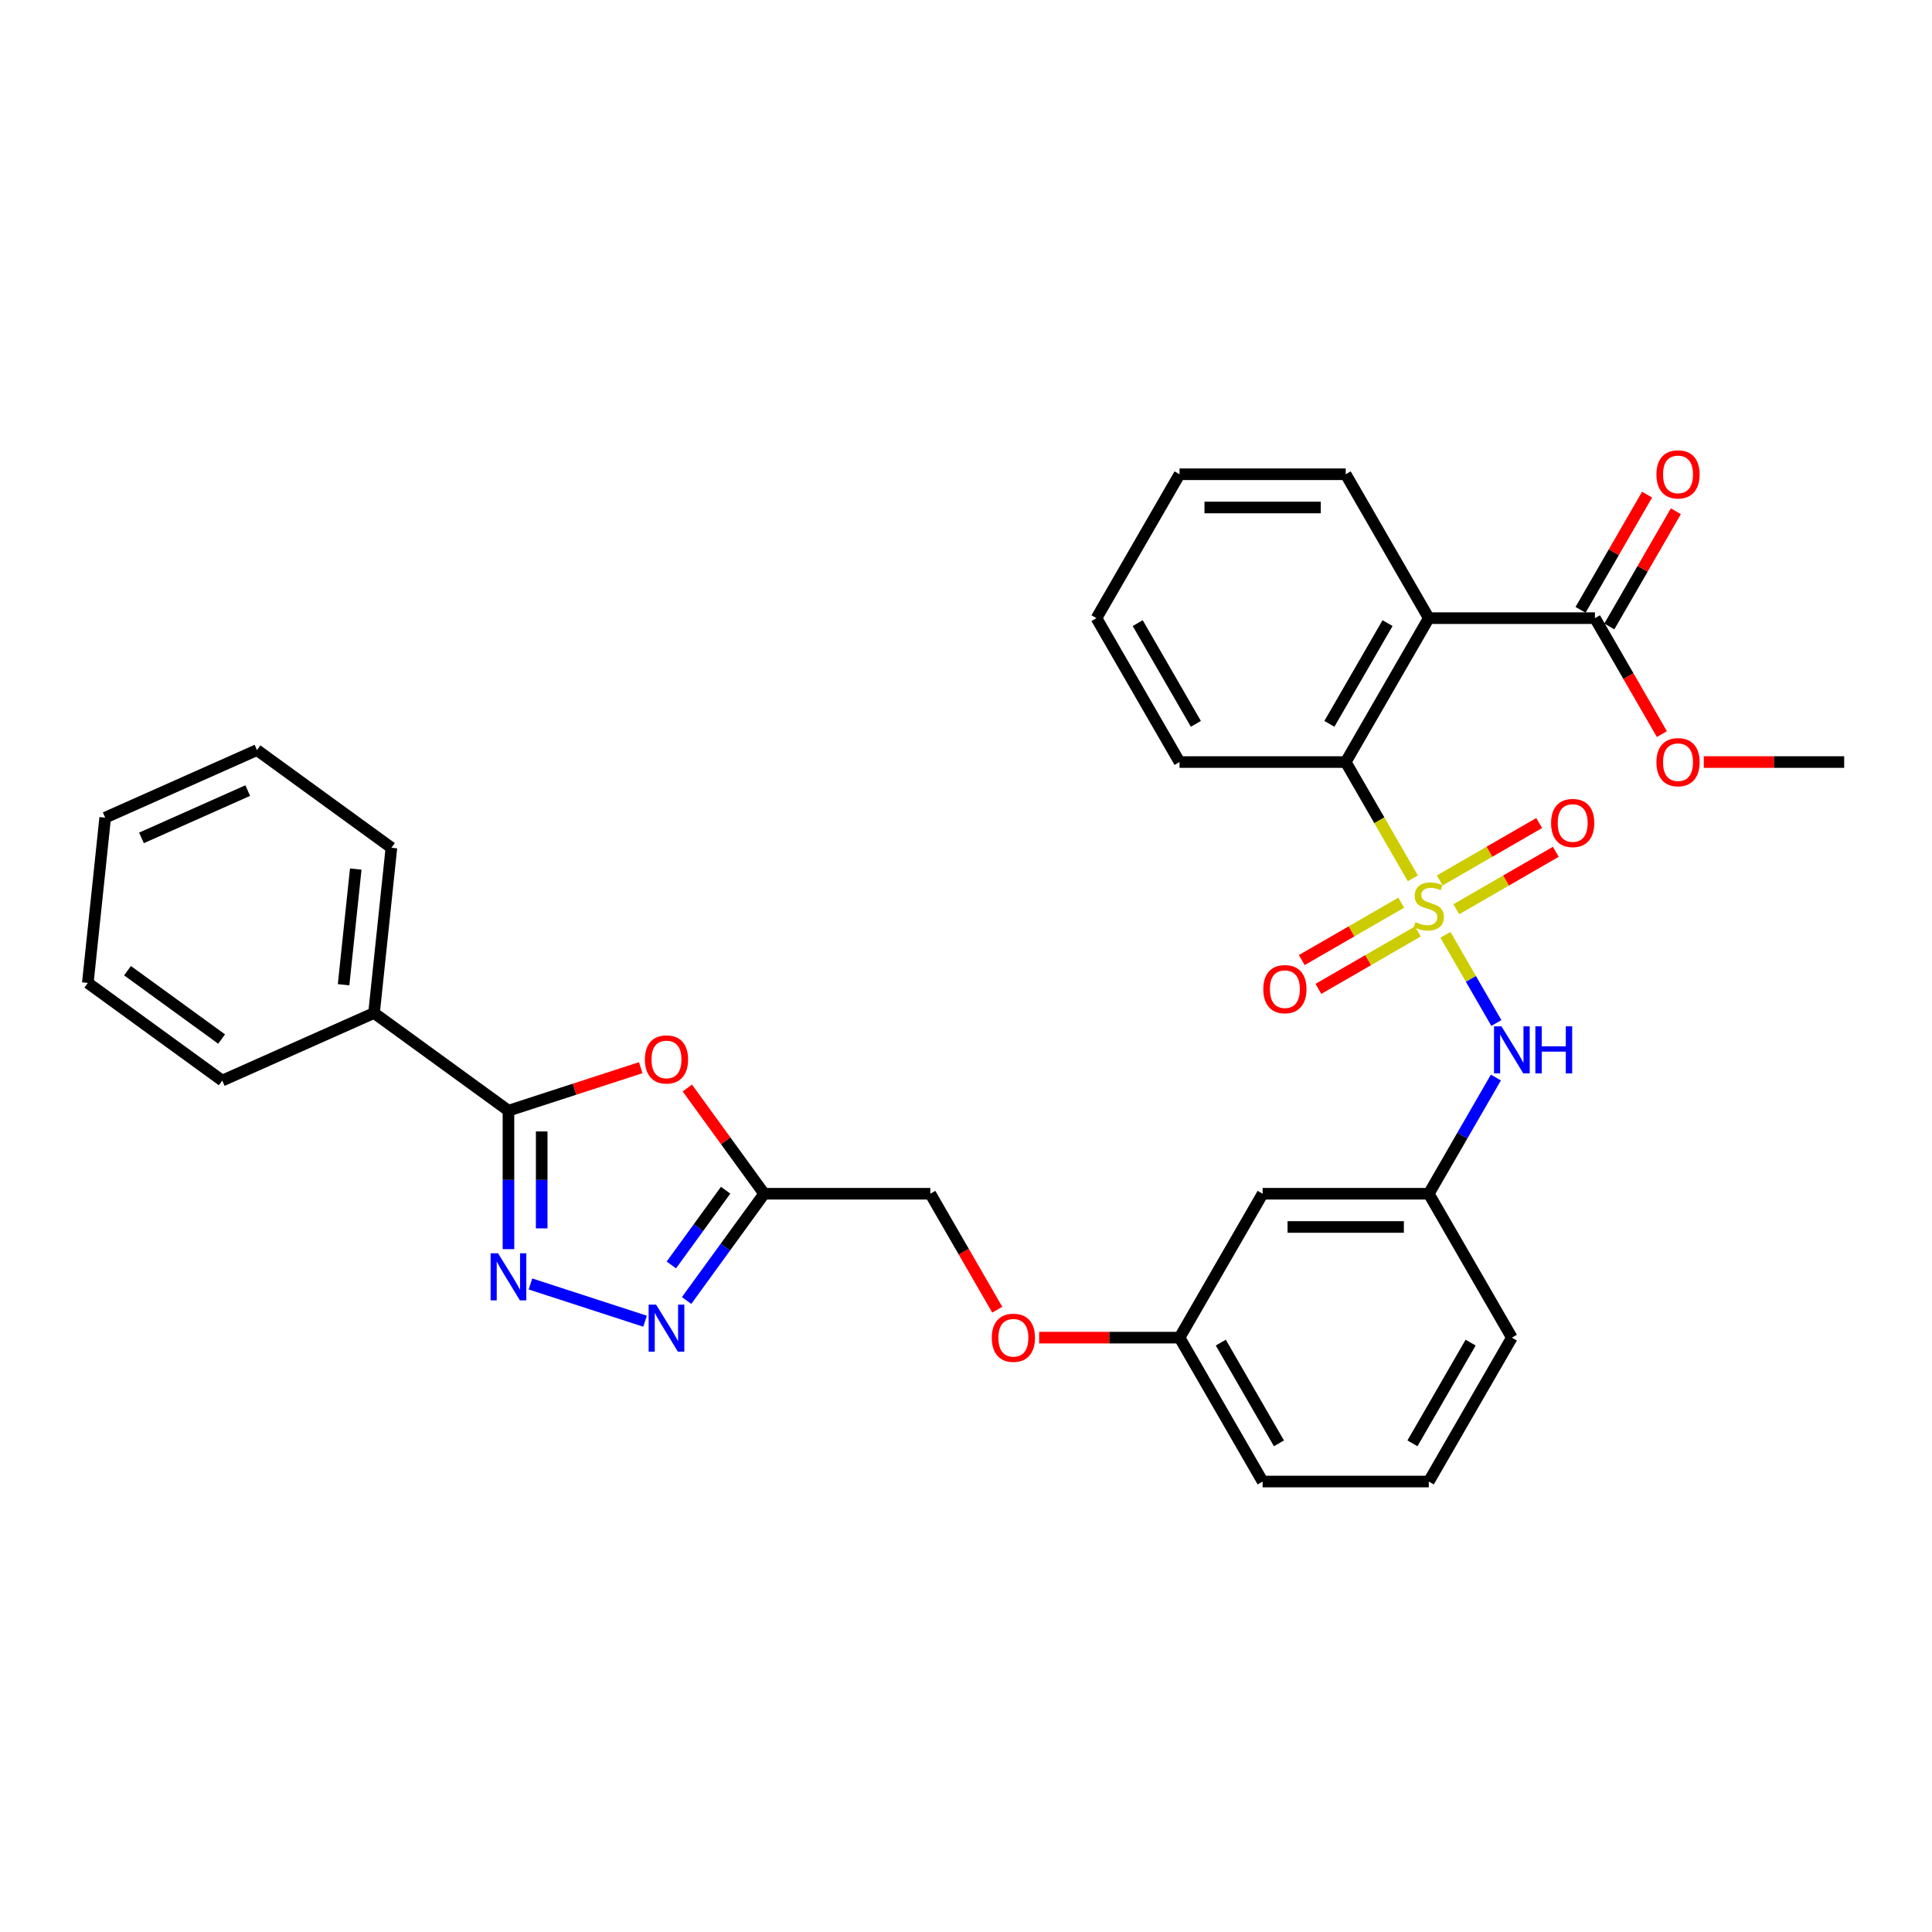 <?xml version='1.0' encoding='iso-8859-1'?>
<svg version='1.1' baseProfile='full'
              xmlns='http://www.w3.org/2000/svg'
                      xmlns:rdkit='http://www.rdkit.org/xml'
                      xmlns:xlink='http://www.w3.org/1999/xlink'
                  xml:space='preserve'
width='1000px' height='1000px' viewBox='0 0 1000 1000'>
<!-- END OF HEADER -->
<rect style='opacity:1.0;fill:#FFFFFF;stroke:none' width='1000' height='1000' x='0' y='0'> </rect>
<path class='bond-3' d='M 731.285,454.624 L 713.91,424.53' style='fill:none;fill-rule:evenodd;stroke:#CCCC00;stroke-width:6px;stroke-linecap:butt;stroke-linejoin:miter;stroke-opacity:1' />
<path class='bond-3' d='M 713.91,424.53 L 696.536,394.436' style='fill:none;fill-rule:evenodd;stroke:#000000;stroke-width:6px;stroke-linecap:butt;stroke-linejoin:miter;stroke-opacity:1' />
<path class='bond-7' d='M 748.167,483.865 L 761.341,506.683' style='fill:none;fill-rule:evenodd;stroke:#CCCC00;stroke-width:6px;stroke-linecap:butt;stroke-linejoin:miter;stroke-opacity:1' />
<path class='bond-7' d='M 761.341,506.683 L 774.516,529.502' style='fill:none;fill-rule:evenodd;stroke:#0000FF;stroke-width:6px;stroke-linecap:butt;stroke-linejoin:miter;stroke-opacity:1' />
<path class='bond-9' d='M 725.278,467.219 L 699.538,482.08' style='fill:none;fill-rule:evenodd;stroke:#CCCC00;stroke-width:6px;stroke-linecap:butt;stroke-linejoin:miter;stroke-opacity:1' />
<path class='bond-9' d='M 699.538,482.08 L 673.799,496.94' style='fill:none;fill-rule:evenodd;stroke:#FF0000;stroke-width:6px;stroke-linecap:butt;stroke-linejoin:miter;stroke-opacity:1' />
<path class='bond-9' d='M 733.878,482.115 L 708.139,496.976' style='fill:none;fill-rule:evenodd;stroke:#CCCC00;stroke-width:6px;stroke-linecap:butt;stroke-linejoin:miter;stroke-opacity:1' />
<path class='bond-9' d='M 708.139,496.976 L 682.399,511.837' style='fill:none;fill-rule:evenodd;stroke:#FF0000;stroke-width:6px;stroke-linecap:butt;stroke-linejoin:miter;stroke-opacity:1' />
<path class='bond-10' d='M 753.797,470.615 L 779.536,455.755' style='fill:none;fill-rule:evenodd;stroke:#CCCC00;stroke-width:6px;stroke-linecap:butt;stroke-linejoin:miter;stroke-opacity:1' />
<path class='bond-10' d='M 779.536,455.755 L 805.275,440.894' style='fill:none;fill-rule:evenodd;stroke:#FF0000;stroke-width:6px;stroke-linecap:butt;stroke-linejoin:miter;stroke-opacity:1' />
<path class='bond-10' d='M 745.196,455.719 L 770.936,440.859' style='fill:none;fill-rule:evenodd;stroke:#CCCC00;stroke-width:6px;stroke-linecap:butt;stroke-linejoin:miter;stroke-opacity:1' />
<path class='bond-10' d='M 770.936,440.859 L 796.675,425.998' style='fill:none;fill-rule:evenodd;stroke:#FF0000;stroke-width:6px;stroke-linecap:butt;stroke-linejoin:miter;stroke-opacity:1' />
<path class='bond-0' d='M 274.566,664.581 L 333.885,683.855' style='fill:none;fill-rule:evenodd;stroke:#0000FF;stroke-width:6px;stroke-linecap:butt;stroke-linejoin:miter;stroke-opacity:1' />
<path class='bond-34' d='M 263.179,646.553 L 263.179,610.715' style='fill:none;fill-rule:evenodd;stroke:#0000FF;stroke-width:6px;stroke-linecap:butt;stroke-linejoin:miter;stroke-opacity:1' />
<path class='bond-34' d='M 263.179,610.715 L 263.179,574.878' style='fill:none;fill-rule:evenodd;stroke:#000000;stroke-width:6px;stroke-linecap:butt;stroke-linejoin:miter;stroke-opacity:1' />
<path class='bond-34' d='M 280.379,635.802 L 280.379,610.715' style='fill:none;fill-rule:evenodd;stroke:#0000FF;stroke-width:6px;stroke-linecap:butt;stroke-linejoin:miter;stroke-opacity:1' />
<path class='bond-34' d='M 280.379,610.715 L 280.379,585.629' style='fill:none;fill-rule:evenodd;stroke:#000000;stroke-width:6px;stroke-linecap:butt;stroke-linejoin:miter;stroke-opacity:1' />
<path class='bond-1' d='M 263.179,574.878 L 297.41,563.755' style='fill:none;fill-rule:evenodd;stroke:#000000;stroke-width:6px;stroke-linecap:butt;stroke-linejoin:miter;stroke-opacity:1' />
<path class='bond-1' d='M 297.41,563.755 L 331.642,552.633' style='fill:none;fill-rule:evenodd;stroke:#FF0000;stroke-width:6px;stroke-linecap:butt;stroke-linejoin:miter;stroke-opacity:1' />
<path class='bond-12' d='M 263.179,574.878 L 193.601,524.326' style='fill:none;fill-rule:evenodd;stroke:#000000;stroke-width:6px;stroke-linecap:butt;stroke-linejoin:miter;stroke-opacity:1' />
<path class='bond-2' d='M 739.537,319.955 L 696.536,394.436' style='fill:none;fill-rule:evenodd;stroke:#000000;stroke-width:6px;stroke-linecap:butt;stroke-linejoin:miter;stroke-opacity:1' />
<path class='bond-2' d='M 718.191,322.527 L 688.09,374.664' style='fill:none;fill-rule:evenodd;stroke:#000000;stroke-width:6px;stroke-linecap:butt;stroke-linejoin:miter;stroke-opacity:1' />
<path class='bond-8' d='M 739.537,319.955 L 825.541,319.955' style='fill:none;fill-rule:evenodd;stroke:#000000;stroke-width:6px;stroke-linecap:butt;stroke-linejoin:miter;stroke-opacity:1' />
<path class='bond-19' d='M 739.537,319.955 L 696.536,245.474' style='fill:none;fill-rule:evenodd;stroke:#000000;stroke-width:6px;stroke-linecap:butt;stroke-linejoin:miter;stroke-opacity:1' />
<path class='bond-20' d='M 696.536,394.436 L 610.532,394.436' style='fill:none;fill-rule:evenodd;stroke:#000000;stroke-width:6px;stroke-linecap:butt;stroke-linejoin:miter;stroke-opacity:1' />
<path class='bond-4' d='M 355.758,563.145 L 375.641,590.512' style='fill:none;fill-rule:evenodd;stroke:#FF0000;stroke-width:6px;stroke-linecap:butt;stroke-linejoin:miter;stroke-opacity:1' />
<path class='bond-4' d='M 375.641,590.512 L 395.524,617.879' style='fill:none;fill-rule:evenodd;stroke:#000000;stroke-width:6px;stroke-linecap:butt;stroke-linejoin:miter;stroke-opacity:1' />
<path class='bond-5' d='M 355.383,673.129 L 375.453,645.504' style='fill:none;fill-rule:evenodd;stroke:#0000FF;stroke-width:6px;stroke-linecap:butt;stroke-linejoin:miter;stroke-opacity:1' />
<path class='bond-5' d='M 375.453,645.504 L 395.524,617.879' style='fill:none;fill-rule:evenodd;stroke:#000000;stroke-width:6px;stroke-linecap:butt;stroke-linejoin:miter;stroke-opacity:1' />
<path class='bond-5' d='M 347.488,654.732 L 361.538,635.394' style='fill:none;fill-rule:evenodd;stroke:#0000FF;stroke-width:6px;stroke-linecap:butt;stroke-linejoin:miter;stroke-opacity:1' />
<path class='bond-5' d='M 361.538,635.394 L 375.587,616.057' style='fill:none;fill-rule:evenodd;stroke:#000000;stroke-width:6px;stroke-linecap:butt;stroke-linejoin:miter;stroke-opacity:1' />
<path class='bond-6' d='M 395.524,617.879 L 481.527,617.879' style='fill:none;fill-rule:evenodd;stroke:#000000;stroke-width:6px;stroke-linecap:butt;stroke-linejoin:miter;stroke-opacity:1' />
<path class='bond-11' d='M 774.267,557.726 L 756.902,587.803' style='fill:none;fill-rule:evenodd;stroke:#0000FF;stroke-width:6px;stroke-linecap:butt;stroke-linejoin:miter;stroke-opacity:1' />
<path class='bond-11' d='M 756.902,587.803 L 739.537,617.879' style='fill:none;fill-rule:evenodd;stroke:#000000;stroke-width:6px;stroke-linecap:butt;stroke-linejoin:miter;stroke-opacity:1' />
<path class='bond-13' d='M 832.989,324.255 L 850.204,294.437' style='fill:none;fill-rule:evenodd;stroke:#000000;stroke-width:6px;stroke-linecap:butt;stroke-linejoin:miter;stroke-opacity:1' />
<path class='bond-13' d='M 850.204,294.437 L 867.42,264.619' style='fill:none;fill-rule:evenodd;stroke:#FF0000;stroke-width:6px;stroke-linecap:butt;stroke-linejoin:miter;stroke-opacity:1' />
<path class='bond-13' d='M 818.092,315.655 L 835.308,285.837' style='fill:none;fill-rule:evenodd;stroke:#000000;stroke-width:6px;stroke-linecap:butt;stroke-linejoin:miter;stroke-opacity:1' />
<path class='bond-13' d='M 835.308,285.837 L 852.524,256.018' style='fill:none;fill-rule:evenodd;stroke:#FF0000;stroke-width:6px;stroke-linecap:butt;stroke-linejoin:miter;stroke-opacity:1' />
<path class='bond-18' d='M 825.541,319.955 L 842.865,349.963' style='fill:none;fill-rule:evenodd;stroke:#000000;stroke-width:6px;stroke-linecap:butt;stroke-linejoin:miter;stroke-opacity:1' />
<path class='bond-18' d='M 842.865,349.963 L 860.19,379.971' style='fill:none;fill-rule:evenodd;stroke:#FF0000;stroke-width:6px;stroke-linecap:butt;stroke-linejoin:miter;stroke-opacity:1' />
<path class='bond-14' d='M 739.537,617.879 L 653.534,617.879' style='fill:none;fill-rule:evenodd;stroke:#000000;stroke-width:6px;stroke-linecap:butt;stroke-linejoin:miter;stroke-opacity:1' />
<path class='bond-14' d='M 726.637,635.08 L 666.434,635.08' style='fill:none;fill-rule:evenodd;stroke:#000000;stroke-width:6px;stroke-linecap:butt;stroke-linejoin:miter;stroke-opacity:1' />
<path class='bond-22' d='M 739.537,617.879 L 782.539,692.36' style='fill:none;fill-rule:evenodd;stroke:#000000;stroke-width:6px;stroke-linecap:butt;stroke-linejoin:miter;stroke-opacity:1' />
<path class='bond-23' d='M 193.601,524.326 L 202.59,438.794' style='fill:none;fill-rule:evenodd;stroke:#000000;stroke-width:6px;stroke-linecap:butt;stroke-linejoin:miter;stroke-opacity:1' />
<path class='bond-23' d='M 177.843,509.698 L 184.135,449.826' style='fill:none;fill-rule:evenodd;stroke:#000000;stroke-width:6px;stroke-linecap:butt;stroke-linejoin:miter;stroke-opacity:1' />
<path class='bond-24' d='M 193.601,524.326 L 115.033,559.307' style='fill:none;fill-rule:evenodd;stroke:#000000;stroke-width:6px;stroke-linecap:butt;stroke-linejoin:miter;stroke-opacity:1' />
<path class='bond-17' d='M 653.534,617.879 L 610.532,692.36' style='fill:none;fill-rule:evenodd;stroke:#000000;stroke-width:6px;stroke-linecap:butt;stroke-linejoin:miter;stroke-opacity:1' />
<path class='bond-15' d='M 481.527,617.879 L 498.852,647.887' style='fill:none;fill-rule:evenodd;stroke:#000000;stroke-width:6px;stroke-linecap:butt;stroke-linejoin:miter;stroke-opacity:1' />
<path class='bond-15' d='M 498.852,647.887 L 516.177,677.895' style='fill:none;fill-rule:evenodd;stroke:#FF0000;stroke-width:6px;stroke-linecap:butt;stroke-linejoin:miter;stroke-opacity:1' />
<path class='bond-16' d='M 537.86,692.36 L 574.196,692.36' style='fill:none;fill-rule:evenodd;stroke:#FF0000;stroke-width:6px;stroke-linecap:butt;stroke-linejoin:miter;stroke-opacity:1' />
<path class='bond-16' d='M 574.196,692.36 L 610.532,692.36' style='fill:none;fill-rule:evenodd;stroke:#000000;stroke-width:6px;stroke-linecap:butt;stroke-linejoin:miter;stroke-opacity:1' />
<path class='bond-33' d='M 610.532,692.36 L 653.534,766.841' style='fill:none;fill-rule:evenodd;stroke:#000000;stroke-width:6px;stroke-linecap:butt;stroke-linejoin:miter;stroke-opacity:1' />
<path class='bond-33' d='M 631.879,694.932 L 661.98,747.069' style='fill:none;fill-rule:evenodd;stroke:#000000;stroke-width:6px;stroke-linecap:butt;stroke-linejoin:miter;stroke-opacity:1' />
<path class='bond-26' d='M 881.873,394.436 L 918.209,394.436' style='fill:none;fill-rule:evenodd;stroke:#FF0000;stroke-width:6px;stroke-linecap:butt;stroke-linejoin:miter;stroke-opacity:1' />
<path class='bond-26' d='M 918.209,394.436 L 954.545,394.436' style='fill:none;fill-rule:evenodd;stroke:#000000;stroke-width:6px;stroke-linecap:butt;stroke-linejoin:miter;stroke-opacity:1' />
<path class='bond-32' d='M 696.536,245.474 L 610.532,245.474' style='fill:none;fill-rule:evenodd;stroke:#000000;stroke-width:6px;stroke-linecap:butt;stroke-linejoin:miter;stroke-opacity:1' />
<path class='bond-32' d='M 683.635,262.675 L 623.433,262.675' style='fill:none;fill-rule:evenodd;stroke:#000000;stroke-width:6px;stroke-linecap:butt;stroke-linejoin:miter;stroke-opacity:1' />
<path class='bond-28' d='M 610.532,394.436 L 567.531,319.955' style='fill:none;fill-rule:evenodd;stroke:#000000;stroke-width:6px;stroke-linecap:butt;stroke-linejoin:miter;stroke-opacity:1' />
<path class='bond-28' d='M 618.978,374.664 L 588.877,322.527' style='fill:none;fill-rule:evenodd;stroke:#000000;stroke-width:6px;stroke-linecap:butt;stroke-linejoin:miter;stroke-opacity:1' />
<path class='bond-21' d='M 739.537,766.841 L 782.539,692.36' style='fill:none;fill-rule:evenodd;stroke:#000000;stroke-width:6px;stroke-linecap:butt;stroke-linejoin:miter;stroke-opacity:1' />
<path class='bond-21' d='M 731.091,747.069 L 761.192,694.932' style='fill:none;fill-rule:evenodd;stroke:#000000;stroke-width:6px;stroke-linecap:butt;stroke-linejoin:miter;stroke-opacity:1' />
<path class='bond-25' d='M 739.537,766.841 L 653.534,766.841' style='fill:none;fill-rule:evenodd;stroke:#000000;stroke-width:6px;stroke-linecap:butt;stroke-linejoin:miter;stroke-opacity:1' />
<path class='bond-29' d='M 202.59,438.794 L 133.012,388.243' style='fill:none;fill-rule:evenodd;stroke:#000000;stroke-width:6px;stroke-linecap:butt;stroke-linejoin:miter;stroke-opacity:1' />
<path class='bond-30' d='M 115.033,559.307 L 45.455,508.755' style='fill:none;fill-rule:evenodd;stroke:#000000;stroke-width:6px;stroke-linecap:butt;stroke-linejoin:miter;stroke-opacity:1' />
<path class='bond-30' d='M 114.706,537.809 L 66.002,502.423' style='fill:none;fill-rule:evenodd;stroke:#000000;stroke-width:6px;stroke-linecap:butt;stroke-linejoin:miter;stroke-opacity:1' />
<path class='bond-27' d='M 610.532,245.474 L 567.531,319.955' style='fill:none;fill-rule:evenodd;stroke:#000000;stroke-width:6px;stroke-linecap:butt;stroke-linejoin:miter;stroke-opacity:1' />
<path class='bond-35' d='M 133.012,388.243 L 54.444,423.223' style='fill:none;fill-rule:evenodd;stroke:#000000;stroke-width:6px;stroke-linecap:butt;stroke-linejoin:miter;stroke-opacity:1' />
<path class='bond-35' d='M 128.223,409.203 L 73.226,433.69' style='fill:none;fill-rule:evenodd;stroke:#000000;stroke-width:6px;stroke-linecap:butt;stroke-linejoin:miter;stroke-opacity:1' />
<path class='bond-31' d='M 45.455,508.755 L 54.444,423.223' style='fill:none;fill-rule:evenodd;stroke:#000000;stroke-width:6px;stroke-linecap:butt;stroke-linejoin:miter;stroke-opacity:1' />
<path  class='atom-0' d='M 732.657 477.277
Q 732.932 477.38, 734.067 477.862
Q 735.203 478.343, 736.441 478.653
Q 737.714 478.928, 738.952 478.928
Q 741.257 478.928, 742.599 477.827
Q 743.941 476.692, 743.941 474.731
Q 743.941 473.389, 743.253 472.564
Q 742.599 471.738, 741.567 471.291
Q 740.535 470.844, 738.815 470.328
Q 736.648 469.674, 735.34 469.055
Q 734.067 468.436, 733.139 467.128
Q 732.244 465.821, 732.244 463.62
Q 732.244 460.558, 734.308 458.666
Q 736.407 456.774, 740.535 456.774
Q 743.356 456.774, 746.555 458.115
L 745.764 460.764
Q 742.84 459.56, 740.638 459.56
Q 738.264 459.56, 736.957 460.558
Q 735.65 461.521, 735.684 463.207
Q 735.684 464.514, 736.338 465.305
Q 737.026 466.096, 737.989 466.544
Q 738.987 466.991, 740.638 467.507
Q 742.84 468.195, 744.147 468.883
Q 745.454 469.571, 746.383 470.981
Q 747.346 472.357, 747.346 474.731
Q 747.346 478.102, 745.076 479.926
Q 742.84 481.715, 739.09 481.715
Q 736.923 481.715, 735.271 481.233
Q 733.655 480.786, 731.728 479.995
L 732.657 477.277
' fill='#CCCC00'/>
<path  class='atom-1' d='M 257.795 648.703
L 265.776 661.603
Q 266.567 662.876, 267.84 665.181
Q 269.113 667.486, 269.182 667.624
L 269.182 648.703
L 272.415 648.703
L 272.415 673.059
L 269.079 673.059
L 260.513 658.955
Q 259.515 657.303, 258.449 655.411
Q 257.416 653.519, 257.107 652.934
L 257.107 673.059
L 253.942 673.059
L 253.942 648.703
L 257.795 648.703
' fill='#0000FF'/>
<path  class='atom-5' d='M 333.792 548.37
Q 333.792 542.522, 336.682 539.254
Q 339.572 535.986, 344.973 535.986
Q 350.374 535.986, 353.263 539.254
Q 356.153 542.522, 356.153 548.37
Q 356.153 554.287, 353.229 557.658
Q 350.305 560.995, 344.973 560.995
Q 339.606 560.995, 336.682 557.658
Q 333.792 554.321, 333.792 548.37
M 344.973 558.243
Q 348.688 558.243, 350.683 555.766
Q 352.713 553.255, 352.713 548.37
Q 352.713 543.588, 350.683 541.18
Q 348.688 538.738, 344.973 538.738
Q 341.257 538.738, 339.228 541.146
Q 337.232 543.554, 337.232 548.37
Q 337.232 553.289, 339.228 555.766
Q 341.257 558.243, 344.973 558.243
' fill='#FF0000'/>
<path  class='atom-6' d='M 339.589 675.279
L 347.57 688.18
Q 348.361 689.453, 349.634 691.758
Q 350.907 694.063, 350.976 694.2
L 350.976 675.279
L 354.209 675.279
L 354.209 699.636
L 350.872 699.636
L 342.307 685.531
Q 341.309 683.88, 340.242 681.988
Q 339.21 680.096, 338.901 679.511
L 338.901 699.636
L 335.736 699.636
L 335.736 675.279
L 339.589 675.279
' fill='#0000FF'/>
<path  class='atom-8' d='M 777.155 531.22
L 785.136 544.121
Q 785.927 545.394, 787.2 547.699
Q 788.473 550.003, 788.542 550.141
L 788.542 531.22
L 791.776 531.22
L 791.776 555.576
L 788.439 555.576
L 779.873 541.472
Q 778.875 539.821, 777.809 537.929
Q 776.777 536.036, 776.467 535.452
L 776.467 555.576
L 773.302 555.576
L 773.302 531.22
L 777.155 531.22
' fill='#0000FF'/>
<path  class='atom-8' d='M 794.7 531.22
L 798.002 531.22
L 798.002 541.575
L 810.456 541.575
L 810.456 531.22
L 813.758 531.22
L 813.758 555.576
L 810.456 555.576
L 810.456 544.327
L 798.002 544.327
L 798.002 555.576
L 794.7 555.576
L 794.7 531.22
' fill='#0000FF'/>
<path  class='atom-10' d='M 653.876 511.988
Q 653.876 506.14, 656.766 502.871
Q 659.655 499.603, 665.056 499.603
Q 670.457 499.603, 673.347 502.871
Q 676.237 506.14, 676.237 511.988
Q 676.237 517.905, 673.313 521.276
Q 670.388 524.613, 665.056 524.613
Q 659.69 524.613, 656.766 521.276
Q 653.876 517.939, 653.876 511.988
M 665.056 521.861
Q 668.772 521.861, 670.767 519.384
Q 672.797 516.873, 672.797 511.988
Q 672.797 507.206, 670.767 504.798
Q 668.772 502.355, 665.056 502.355
Q 661.341 502.355, 659.311 504.763
Q 657.316 507.172, 657.316 511.988
Q 657.316 516.907, 659.311 519.384
Q 661.341 521.861, 665.056 521.861
' fill='#FF0000'/>
<path  class='atom-11' d='M 802.838 425.984
Q 802.838 420.136, 805.728 416.868
Q 808.617 413.6, 814.018 413.6
Q 819.419 413.6, 822.309 416.868
Q 825.199 420.136, 825.199 425.984
Q 825.199 431.902, 822.275 435.273
Q 819.35 438.61, 814.018 438.61
Q 808.652 438.61, 805.728 435.273
Q 802.838 431.936, 802.838 425.984
M 814.018 435.858
Q 817.734 435.858, 819.729 433.381
Q 821.759 430.869, 821.759 425.984
Q 821.759 421.203, 819.729 418.795
Q 817.734 416.352, 814.018 416.352
Q 810.303 416.352, 808.273 418.76
Q 806.278 421.168, 806.278 425.984
Q 806.278 430.904, 808.273 433.381
Q 810.303 435.858, 814.018 435.858
' fill='#FF0000'/>
<path  class='atom-14' d='M 857.362 245.543
Q 857.362 239.695, 860.251 236.427
Q 863.141 233.159, 868.542 233.159
Q 873.943 233.159, 876.833 236.427
Q 879.723 239.695, 879.723 245.543
Q 879.723 251.46, 876.798 254.831
Q 873.874 258.168, 868.542 258.168
Q 863.176 258.168, 860.251 254.831
Q 857.362 251.494, 857.362 245.543
M 868.542 255.416
Q 872.258 255.416, 874.253 252.939
Q 876.282 250.428, 876.282 245.543
Q 876.282 240.761, 874.253 238.353
Q 872.258 235.911, 868.542 235.911
Q 864.827 235.911, 862.797 238.319
Q 860.802 240.727, 860.802 245.543
Q 860.802 250.462, 862.797 252.939
Q 864.827 255.416, 868.542 255.416
' fill='#FF0000'/>
<path  class='atom-17' d='M 513.349 692.429
Q 513.349 686.581, 516.238 683.313
Q 519.128 680.045, 524.529 680.045
Q 529.93 680.045, 532.82 683.313
Q 535.709 686.581, 535.709 692.429
Q 535.709 698.346, 532.785 701.718
Q 529.861 705.054, 524.529 705.054
Q 519.162 705.054, 516.238 701.718
Q 513.349 698.381, 513.349 692.429
M 524.529 702.302
Q 528.244 702.302, 530.24 699.825
Q 532.269 697.314, 532.269 692.429
Q 532.269 687.647, 530.24 685.239
Q 528.244 682.797, 524.529 682.797
Q 520.814 682.797, 518.784 685.205
Q 516.789 687.613, 516.789 692.429
Q 516.789 697.349, 518.784 699.825
Q 520.814 702.302, 524.529 702.302
' fill='#FF0000'/>
<path  class='atom-19' d='M 857.362 394.505
Q 857.362 388.657, 860.251 385.389
Q 863.141 382.121, 868.542 382.121
Q 873.943 382.121, 876.833 385.389
Q 879.723 388.657, 879.723 394.505
Q 879.723 400.422, 876.798 403.793
Q 873.874 407.13, 868.542 407.13
Q 863.176 407.13, 860.251 403.793
Q 857.362 400.457, 857.362 394.505
M 868.542 404.378
Q 872.258 404.378, 874.253 401.901
Q 876.282 399.39, 876.282 394.505
Q 876.282 389.723, 874.253 387.315
Q 872.258 384.873, 868.542 384.873
Q 864.827 384.873, 862.797 387.281
Q 860.802 389.689, 860.802 394.505
Q 860.802 399.424, 862.797 401.901
Q 864.827 404.378, 868.542 404.378
' fill='#FF0000'/>
</svg>
